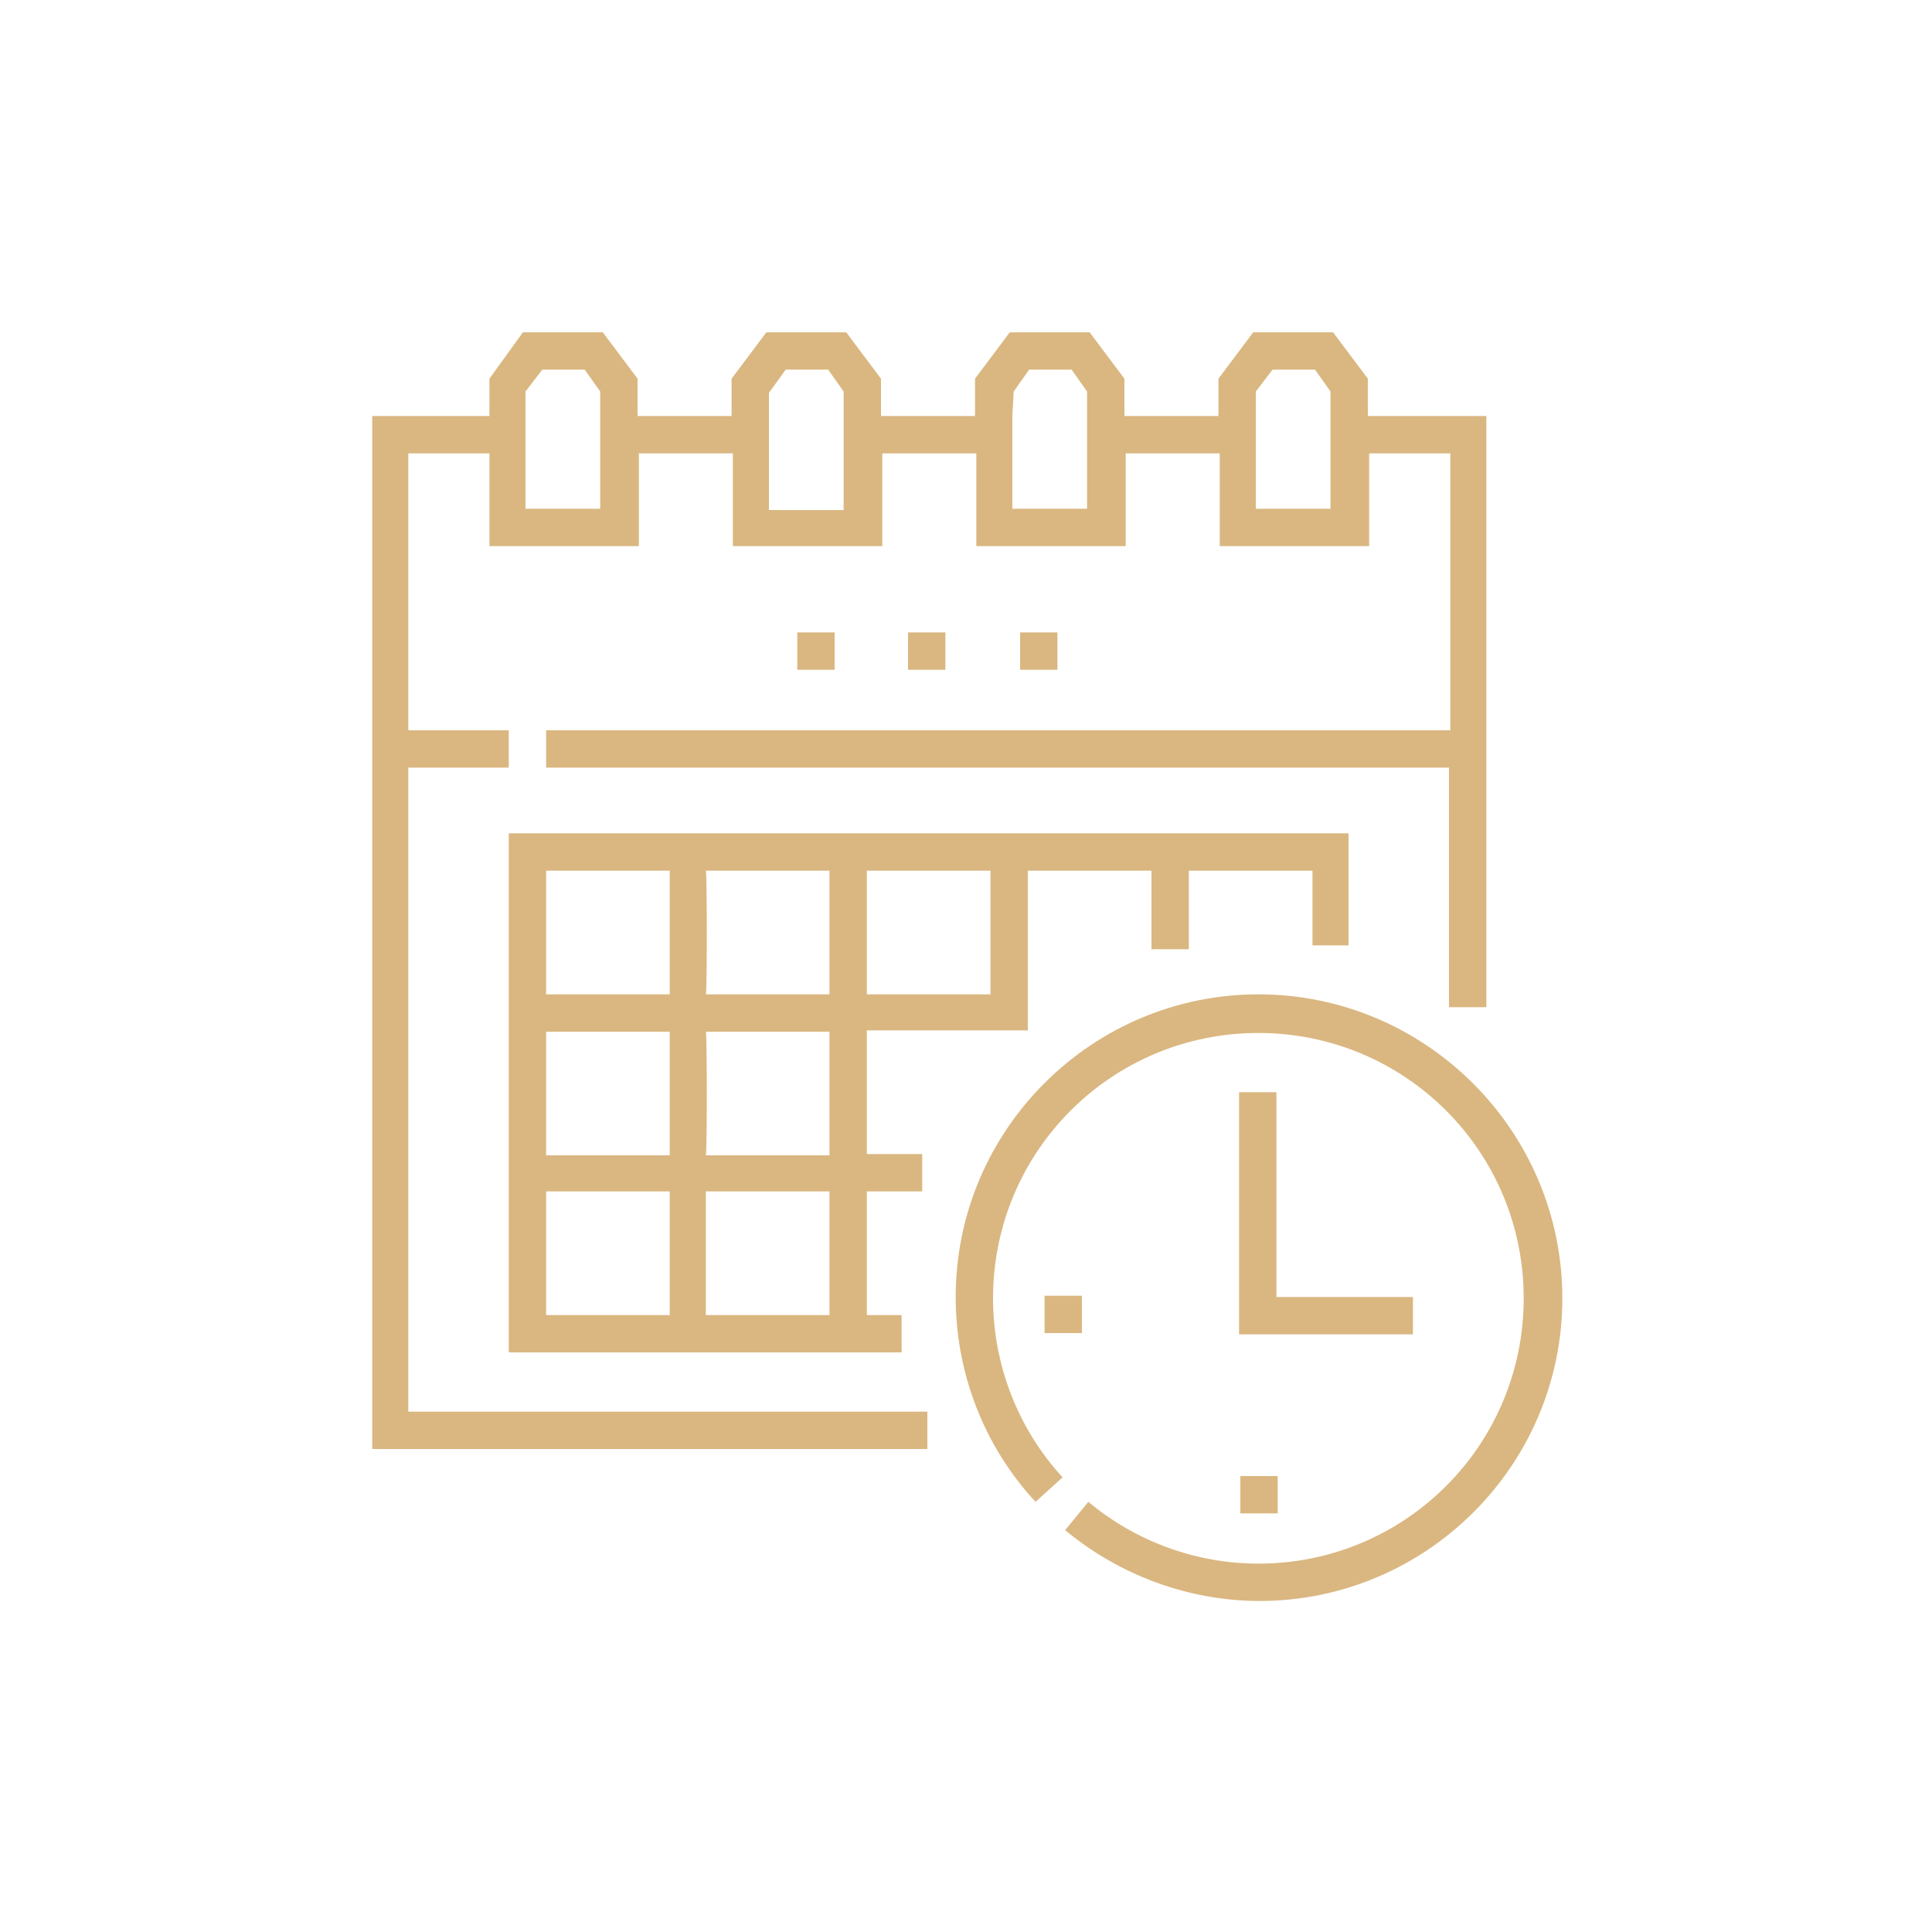 <?xml version="1.0" encoding="utf-8"?>
<!-- Generator: Adobe Illustrator 24.1.0, SVG Export Plug-In . SVG Version: 6.00 Build 0)  -->
<svg version="1.1" id="Layer_1" xmlns="http://www.w3.org/2000/svg" xmlns:xlink="http://www.w3.org/1999/xlink" x="0px" y="0px"
	 viewBox="0 0 150 150" style="enable-background:new 0 0 150 150;" xml:space="preserve">
<style type="text/css">
	.st0{fill:#DAB781;}
</style>
<g>
	<g>
		<path class="st0" d="M104.7,73.4v-8.7H39.5V105h30.5v-2.9h-2.7c0-1.2,0-8.4,0-9.6h4.3v-2.9h-4.3v-9.6h12.5V67.6h9.6v6.1h2.9v-6.1
			h9.6v5.8H104.7z M54.8,80.1h9.6v9.6h-9.6C54.9,89.6,54.9,80.1,54.8,80.1z M67.3,67.6h9.6v9.6h-9.6C67.3,77.2,67.3,67.6,67.3,67.6z
			 M54.8,67.6h9.6v9.6h-9.6C54.9,77.2,54.9,67.6,54.8,67.6z M42.4,67.6H52v9.6h-9.6V67.6z M42.4,80.1H52v9.6h-9.6V80.1z M52,102.1
			h-9.6v-9.6H52V102.1L52,102.1z M54.8,102.1v-9.6h9.6v9.6H54.8z"/>
		<path class="st0" d="M97.7,77.2c-12.9,0-23.5,10.5-23.5,23.5c0,5.9,2.2,11.6,6.2,15.9l2.1-1.9c-3.5-3.8-5.4-8.8-5.4-13.9
			c0-11.4,9.2-20.6,20.6-20.6s20.6,9.2,20.6,20.6s-9.2,20.6-20.6,20.6c-4.8,0-9.5-1.7-13.2-4.8l-1.8,2.2c4.2,3.5,9.6,5.5,15.1,5.5
			c12.9,0,23.5-10.5,23.5-23.5S110.7,77.2,97.7,77.2L97.7,77.2z"/>
		<path class="st0" d="M96.2,84.8v18.8h13.5v-2.9H99.1V84.8H96.2z"/>
		<path class="st0" d="M31.7,59.6h7.8v-2.9h-7.8V35.2H38v7.2l0,0l0,0h11.6l0,0l0,0v-7.2h7.3v7.2l0,0l0,0h11.6v-7.2h7.3v7.2h11.6l0,0
			l0,0v-7.2h7.3v7.2l0,0l0,0h11.6l0,0l0,0v-7.2h6.3v21.5H42.4v2.9h70.1v18.6h2.9V32.3h-9.2v-2.9l-2.7-3.6h-6.2l-2.7,3.6v2.9h-7.3
			v-2.9l-2.7-3.6h-6.2l-2.7,3.6v2.9h-7.3v-2.9l-2.7-3.6h-6.2l-2.7,3.6v2.9h-7.3v-2.9l-2.7-3.6h-6.2L38,29.4v2.9h-9.1v80.2h43.1v-2.9
			H31.7V59.6z M98.8,28.7h3.3l1.2,1.7v9.1h-5.8v-9.1L98.8,28.7z M78.7,30.4l1.2-1.7h3.3l1.2,1.7v9.1h-5.8v-7.2l0,0L78.7,30.4
			L78.7,30.4z M61,28.7h3.3l1.2,1.7v2l0,0v7.2h-5.8v-9.1L61,28.7z M42.1,28.7h3.3l1.2,1.7v9.1h-5.8v-9.1L42.1,28.7z"/>
	</g>
	<g>
		<path class="st0" d="M82.1,52h-2.9v-2.9h2.9V52z M73.4,52h-2.9v-2.9h2.9V52z M64.8,52h-2.9v-2.9h2.9V52z"/>
	</g>
	<g>
		<path class="st0" d="M81.1,100.6h2.9v2.9h-2.9V100.6z"/>
	</g>
	<g>
		<path class="st0" d="M96.3,114.6h2.9v2.9h-2.9V114.6z"/>
	</g>
</g>
</svg>
